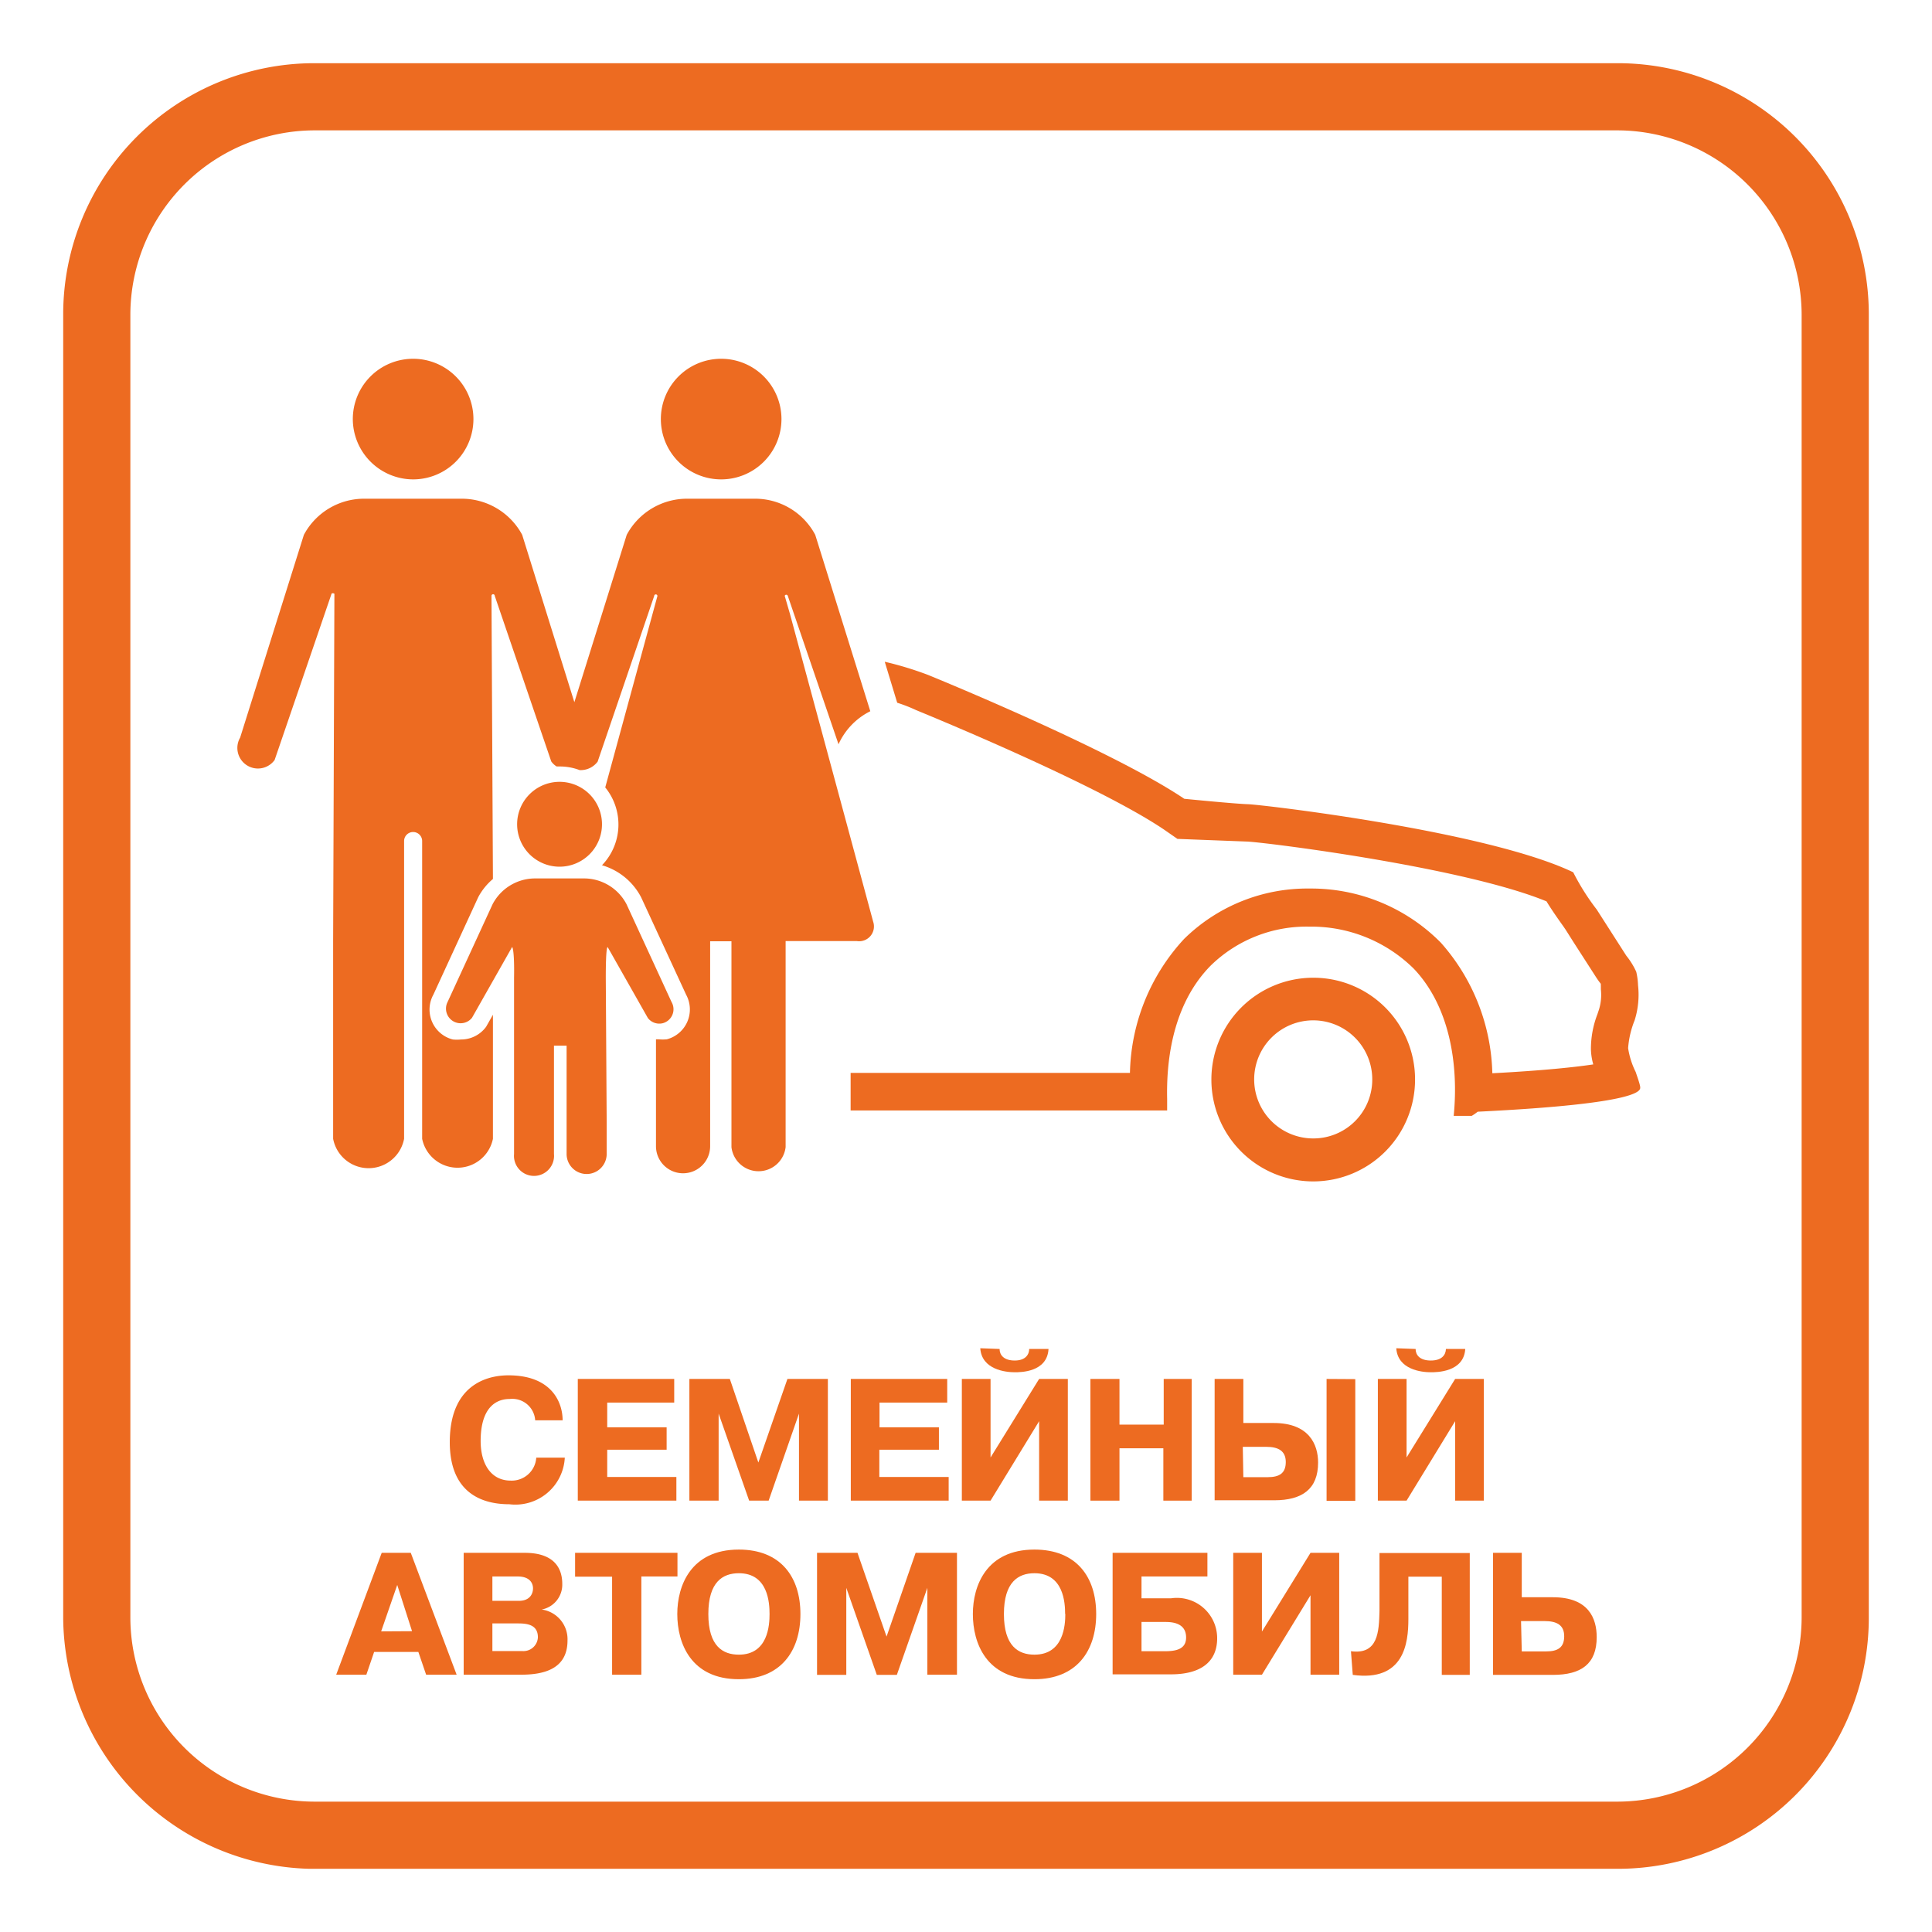 <svg id="Layer_1" data-name="Layer 1" xmlns="http://www.w3.org/2000/svg" viewBox="0 0 107 107"><defs><style>.cls-1{fill:#ed6b21;}</style></defs><path class="cls-1" d="M31.28,80.73a2.74,2.74,0,0,1-3.07,2.58c-1.72,0-3.3-.79-3.3-3.44,0-3.56,2.59-3.7,3.25-3.7,2.4,0,3,1.5,3,2.49H29.64a1.27,1.27,0,0,0-1.41-1.18c-.35,0-1.61.07-1.61,2.33,0,1.27.58,2.19,1.66,2.19a1.36,1.36,0,0,0,1.42-1.27Z"/><path class="cls-1" d="M36.92,79.05v1.24H33.63V81.8h3.83v1.31H32V76.37h5.34v1.31H33.63v1.37Z"/><path class="cls-1" d="M39.8,78.29h0v4.82H38.18V76.37h2.24L42,81l1.61-4.63h2.24v6.74h-1.6V78.29h0l-1.68,4.82H41.49Z"/><path class="cls-1" d="M52,79.05v1.24h-3.3V81.8h3.84v1.31H47.12V76.37h5.34v1.31H48.71v1.37Z"/><path class="cls-1" d="M57.55,76.37h1.59v6.74H57.55v-4.4l-2.69,4.4H53.27V76.37h1.59v4.35Zm-2.19-1.66c0,.33.23.64.84.64S57,75,57,74.71h1.07C58,76,56.52,76,56.2,76c-.5,0-1.83-.14-1.91-1.33Z"/><path class="cls-1" d="M62,83.11H60.39V76.37H62V78.9h2.45V76.37H66v6.74H64.43v-2.9H62Z"/><path class="cls-1" d="M68.86,78.81h1.68C72.5,78.81,73,80,73,81c0,1.47-.88,2.09-2.43,2.09H67.27V76.37h1.59Zm0,3h1.35c.65,0,1-.22,1-.84s-.42-.84-1.08-.84h-1.3Zm6.2-5.43v6.74H73.47V76.37Z"/><path class="cls-1" d="M80.59,76.37h1.59v6.74H80.59v-4.4l-2.69,4.4H76.31V76.37H77.9v4.35ZM78.4,74.71c0,.33.23.64.84.64s.83-.31.84-.64h1.07C81.07,76,79.56,76,79.24,76c-.5,0-1.83-.14-1.91-1.33Z"/><path class="cls-1" d="M22.75,86l2.54,6.75H23.6l-.43-1.26H20.72l-.43,1.26H18.62L21.14,86Zm.07,4.34L22,87.78l-.89,2.57Z"/><path class="cls-1" d="M29.06,86c1.77,0,2.08,1,2.08,1.72A1.4,1.4,0,0,1,30,89.14h0a1.66,1.66,0,0,1,1.43,1.72c0,1.62-1.39,1.89-2.58,1.89H25.68V86Zm-1.79,2.66h1.46c.65,0,.79-.43.79-.69s-.15-.66-.85-.66h-1.4Zm0,2.78h1.65a.8.8,0,0,0,.87-.76c0-.65-.5-.77-1.08-.77H27.27Z"/><path class="cls-1" d="M31.85,87.32V86h5.67v1.31h-2v5.44H33.9V87.32Z"/><path class="cls-1" d="M37.51,89.39c0-1.57.75-3.57,3.41-3.57,2.32,0,3.41,1.52,3.41,3.57S43.24,93,40.92,93C38.26,93,37.51,91,37.51,89.39Zm5.11,0c0-.62-.08-2.26-1.7-2.26-.88,0-1.69.47-1.69,2.26s.81,2.25,1.69,2.25C42.54,91.64,42.62,90,42.62,89.39Z"/><path class="cls-1" d="M46.87,87.94h0v4.82H45.25V86h2.24l1.61,4.64L50.71,86H53v6.75H51.36V87.94h0l-1.69,4.82H48.56Z"/><path class="cls-1" d="M53.88,89.39c0-1.57.75-3.57,3.41-3.57,2.33,0,3.42,1.52,3.42,3.57S59.62,93,57.29,93C54.63,93,53.88,91,53.88,89.39Zm5.11,0c0-.62-.08-2.26-1.7-2.26-.88,0-1.69.47-1.69,2.26s.81,2.25,1.69,2.25C58.91,91.64,59,90,59,89.39Z"/><path class="cls-1" d="M63.22,88.52h1.63a2.23,2.23,0,0,1,2.56,2.21c0,1.38-1,2-2.56,2H61.62V86h5.25v1.31H63.22Zm0,2.93h1.29c.62,0,1.18-.11,1.18-.76,0-.81-.77-.86-1.15-.86H63.22Z"/><path class="cls-1" d="M72.58,86h1.59v6.75H72.58v-4.4l-2.69,4.4H68.3V86h1.59v4.36Z"/><path class="cls-1" d="M74.82,91.45c1.51.2,1.55-1.09,1.58-2.22l0-3.22h5v6.75H79.85V87.32H78l0,2.36c0,1.31-.23,3.47-3.08,3.08Z"/><path class="cls-1" d="M84.28,88.46H86c2,0,2.43,1.19,2.43,2.21,0,1.47-.84,2.09-2.43,2.09H82.69V86h1.59Zm0,3h1.35c.65,0,1-.22,1-.84s-.41-.84-1.09-.84h-1.3Z"/><path class="cls-1" d="M36.7,56.67a.8.8,0,0,0,.49-1.18L34.7,50.08a2.66,2.66,0,0,0-2.36-1.43h-2.7a2.66,2.66,0,0,0-2.36,1.43l-2.49,5.41a.81.81,0,0,0,1.35.88l2.21-3.9c0-.08.15,0,.12,1.68l0,8v1.76a1.11,1.11,0,1,0,2.21,0v-6h.7v6a1.11,1.11,0,1,0,2.22,0V62.16l-.05-8c0-1.72.09-1.76.12-1.68l2.21,3.9A.8.8,0,0,0,36.7,56.67Z"/><path class="cls-1" d="M33.34,45.63A2.35,2.35,0,1,0,31,48,2.35,2.35,0,0,0,33.34,45.63Z"/><path class="cls-1" d="M39.93,26.55a3.34,3.34,0,1,0-3.33-3.34A3.34,3.34,0,0,0,39.93,26.55Z"/><path class="cls-1" d="M22.87,26.55a3.34,3.34,0,1,0-3.33-3.34A3.35,3.35,0,0,0,22.87,26.55Z"/><path class="cls-1" d="M89.61,3.5H17.4A13.91,13.91,0,0,0,3.5,17.4V89.61A14,14,0,0,0,17.14,103.5H89.61A13.9,13.9,0,0,0,103.5,89.61V17.4A13.91,13.91,0,0,0,89.61,3.5ZM99.78,89.6A10.22,10.22,0,0,1,89.61,99.78H17.4A10.21,10.21,0,0,1,7.22,89.61V17.4A10.22,10.22,0,0,1,17.4,7.22H89.6A10.23,10.23,0,0,1,99.78,17.4Z"/><path class="cls-1" d="M72.73,54.15a5.64,5.64,0,1,0,5.64,5.64A5.63,5.63,0,0,0,72.73,54.15Zm0,8.9A3.27,3.27,0,1,1,76,59.79,3.26,3.26,0,0,1,72.73,63.05Z"/><path class="cls-1" d="M90.17,58.05a5.09,5.09,0,0,1,.36-1.54,4.71,4.71,0,0,0,.19-1.94,3.86,3.86,0,0,0-.1-.75,4.11,4.11,0,0,0-.55-.89l-1.64-2.56a12.84,12.84,0,0,1-1.3-2.06c-4.77-2.29-17.28-3.75-18-3.77s-3.54-.3-3.54-.3c-4.08-2.75-14.19-6.86-14.19-6.86A18.56,18.56,0,0,0,49,36.65l.69,2.27a8.51,8.51,0,0,1,1.05.41c.78.32,10.06,4.13,13.75,6.63l.72.5,3.9.15c1.28.08,12,1.44,16.54,3.31.26.43.58.89.93,1.38l.13.19.43.68,1.21,1.88c.07.11.15.23.24.35l.07.09a.28.28,0,0,0,0,.09v.21a2.77,2.77,0,0,1-.1,1.11l-.09.27a5.34,5.34,0,0,0-.36,1.95,3.36,3.36,0,0,0,.13.83c-1,.15-2.74.34-5.59.49a11.29,11.29,0,0,0-2.85-7.23,10.1,10.1,0,0,0-7.28-3A9.73,9.73,0,0,0,65.58,52a11.26,11.26,0,0,0-3,7.42l-15.47,0v2.08l17.53,0v-.64c-.06-2.62.51-5.46,2.42-7.39a7.59,7.59,0,0,1,5.45-2.15,8.07,8.07,0,0,1,5.79,2.33c2,2.1,2.49,5.34,2.21,8.15h1a3,3,0,0,0,.33-.23c9.2-.45,9-1.2,9-1.35s-.21-.72-.25-.85A4.46,4.46,0,0,1,90.17,58.05Z"/><path class="cls-1" d="M43.75,34h0L43.46,33a.09.09,0,0,1,.17,0l2.81,8.22a3.77,3.77,0,0,1,1.76-1.83l-3.05-9.77a3.77,3.77,0,0,0-3.35-2H38.07a3.79,3.79,0,0,0-3.36,2l-2.9,9.27-2.89-9.27a3.8,3.8,0,0,0-3.36-2H20.18a3.78,3.78,0,0,0-3.35,2L13.3,40.85a1.14,1.14,0,0,0,1.91,1.24l3.14-9.17c0-.11.21-.06.17,0l-.07,19.16V63.07a2,2,0,0,0,3.93,0V46.58a.5.5,0,0,1,1,0V63.07a2,2,0,0,0,3.92,0V56.2l-.38.67,0,0a1.72,1.72,0,0,1-1.39.7,2.3,2.3,0,0,1-.45,0A1.71,1.71,0,0,1,24,55.09l2.49-5.41v0a3.43,3.43,0,0,1,.81-1L27.22,33a.09.09,0,0,1,.18,0l3.13,9.17a1,1,0,0,0,.3.28H31a3.07,3.07,0,0,1,1.1.2,1.17,1.17,0,0,0,1-.47l3.13-9.17a.09.09,0,0,1,.18,0l-2.89,10.6a3.25,3.25,0,0,1-.18,4.31,3.56,3.56,0,0,1,2.17,1.78v0L38,55.09a1.71,1.71,0,0,1-1.07,2.47,2.3,2.3,0,0,1-.45,0h-.15v5.92a1.5,1.5,0,0,0,3,0V52.13h1.18v11.4a1.51,1.51,0,0,0,3,0V52.12h3.95a.82.82,0,0,0,.9-1.07Z"/></svg>